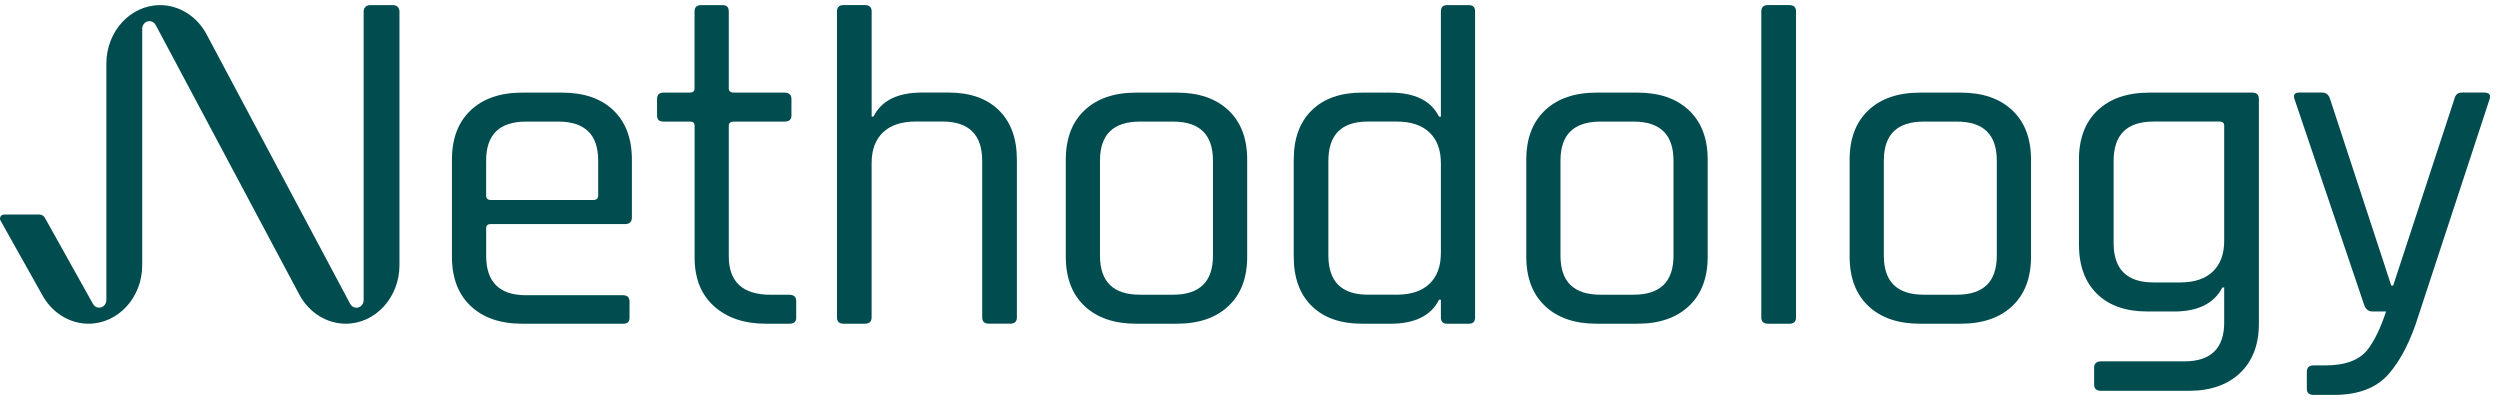 <?xml version="1.0" encoding="UTF-8"?> <svg xmlns="http://www.w3.org/2000/svg" width="186" height="30" viewBox="0 0 186 30" fill="none"><path d="M46.34 24.084H38.854C37.227 24.084 35.951 23.647 35.021 22.77C34.09 21.893 33.624 20.668 33.624 19.096V11.88C33.624 10.307 34.09 9.082 35.021 8.205C35.951 7.328 37.227 6.891 38.854 6.891H41.82C43.443 6.891 44.717 7.328 45.635 8.205C46.553 9.082 47.013 10.307 47.013 11.88V16.163C47.013 16.5 46.849 16.669 46.519 16.669H36.524C36.289 16.669 36.171 16.769 36.171 16.973V19.032C36.171 20.988 37.161 21.965 39.137 21.965H46.343C46.673 21.965 46.837 22.123 46.837 22.438V23.652C46.837 23.944 46.673 24.09 46.343 24.09M36.522 14.879H44.152C44.387 14.879 44.505 14.767 44.505 14.542V11.946C44.505 10.013 43.515 9.047 41.536 9.047H39.135C37.158 9.047 36.169 10.013 36.169 11.946V14.542C36.169 14.767 36.286 14.879 36.522 14.879Z" fill="#004C4F"></path><path d="M51.322 9.047H49.378C49.048 9.047 48.885 8.901 48.885 8.61V7.362C48.885 7.047 49.048 6.889 49.378 6.889H51.322C51.557 6.889 51.674 6.789 51.674 6.584V0.852C51.674 0.537 51.838 0.381 52.17 0.381H53.761C54.068 0.381 54.221 0.54 54.221 0.852V6.584C54.221 6.786 54.349 6.889 54.61 6.889H58.353C58.706 6.889 58.883 7.047 58.883 7.362V8.61C58.883 8.901 58.706 9.047 58.353 9.047H54.61C54.349 9.047 54.221 9.149 54.221 9.351V19.062C54.221 20.973 55.257 21.929 57.33 21.929H58.709C59.062 21.929 59.238 22.087 59.238 22.402V23.65C59.238 23.941 59.062 24.087 58.709 24.087H57.013C55.39 24.087 54.093 23.655 53.129 22.788C52.163 21.924 51.679 20.714 51.679 19.162V9.348C51.679 9.146 51.562 9.044 51.327 9.044" fill="#004C4F"></path><path d="M64.355 24.084H62.764C62.434 24.084 62.271 23.926 62.271 23.611V0.851C62.271 0.537 62.434 0.378 62.764 0.378H64.355C64.684 0.378 64.851 0.537 64.851 0.851V8.673H64.991C65.579 7.482 66.781 6.886 68.594 6.886H70.571C72.171 6.886 73.419 7.323 74.314 8.2C75.209 9.077 75.656 10.302 75.656 11.875V23.609C75.656 23.923 75.49 24.082 75.16 24.082H73.57C73.24 24.082 73.076 23.923 73.076 23.609V11.974C73.076 10.018 72.087 9.042 70.11 9.042H68.131C67.073 9.042 66.26 9.31 65.694 9.85C65.129 10.389 64.848 11.154 64.848 12.143V23.609C64.848 23.923 64.682 24.082 64.352 24.082" fill="#004C4F"></path><path d="M87.562 24.084H84.524C82.9 24.084 81.622 23.647 80.691 22.77C79.76 21.893 79.295 20.668 79.295 19.096V11.88C79.295 10.307 79.76 9.082 80.691 8.205C81.622 7.328 82.898 6.891 84.524 6.891H87.562C89.186 6.891 90.464 7.328 91.395 8.205C92.326 9.082 92.791 10.307 92.791 11.88V19.096C92.791 20.668 92.326 21.896 91.395 22.77C90.464 23.647 89.188 24.084 87.562 24.084ZM84.805 21.926H87.278C89.254 21.926 90.244 20.96 90.244 19.027V11.946C90.244 10.013 89.254 9.047 87.278 9.047H84.805C82.829 9.047 81.839 10.013 81.839 11.946V19.027C81.839 20.96 82.829 21.926 84.805 21.926Z" fill="#004C4F"></path><path d="M103.423 24.084H101.339C99.738 24.084 98.49 23.647 97.596 22.77C96.701 21.893 96.253 20.668 96.253 19.096V11.88C96.253 10.307 96.701 9.08 97.596 8.206C98.49 7.328 99.738 6.891 101.339 6.891H103.423C105.259 6.891 106.471 7.487 107.061 8.679H107.202V0.852C107.202 0.537 107.356 0.381 107.662 0.381H109.286C109.593 0.381 109.746 0.537 109.746 0.852V23.614C109.746 23.928 109.593 24.087 109.286 24.087H107.662C107.356 24.087 107.202 23.931 107.202 23.614V22.3H107.061C106.473 23.491 105.259 24.087 103.423 24.087M107.202 18.825V12.148C107.202 11.159 106.918 10.394 106.353 9.855C105.788 9.315 104.975 9.044 103.916 9.044H101.761C99.807 9.044 98.831 10.021 98.831 11.977V18.991C98.831 20.947 99.807 21.924 101.761 21.924H103.916C104.978 21.924 105.788 21.655 106.353 21.116C106.918 20.576 107.202 19.812 107.202 18.822" fill="#004C4F"></path><path d="M121.823 24.084H118.785C117.162 24.084 115.883 23.647 114.952 22.77C114.022 21.893 113.556 20.668 113.556 19.096V11.88C113.556 10.307 114.022 9.082 114.952 8.205C115.883 7.328 117.159 6.891 118.785 6.891H121.823C123.447 6.891 124.725 7.328 125.656 8.205C126.587 9.082 127.052 10.307 127.052 11.88V19.096C127.052 20.668 126.587 21.896 125.656 22.77C124.725 23.647 123.449 24.084 121.823 24.084ZM119.069 21.926H121.542C123.518 21.926 124.508 20.96 124.508 19.027V11.946C124.508 10.013 123.518 9.047 121.542 9.047H119.069C117.09 9.047 116.1 10.013 116.1 11.946V19.027C116.1 20.96 117.09 21.926 119.069 21.926Z" fill="#004C4F"></path><path d="M133.127 24.084H131.537C131.207 24.084 131.041 23.926 131.041 23.611V0.851C131.041 0.537 131.205 0.378 131.537 0.378H133.127C133.457 0.378 133.624 0.537 133.624 0.851V23.614C133.624 23.928 133.457 24.087 133.127 24.087" fill="#004C4F"></path><path d="M145.879 24.084H142.841C141.218 24.084 139.939 23.647 139.009 22.77C138.078 21.893 137.612 20.668 137.612 19.096V11.88C137.612 10.307 138.078 9.082 139.009 8.205C139.939 7.328 141.215 6.891 142.841 6.891H145.879C147.503 6.891 148.781 7.328 149.712 8.205C150.643 9.082 151.108 10.307 151.108 11.88V19.096C151.108 20.668 150.643 21.896 149.712 22.77C148.781 23.647 147.505 24.084 145.879 24.084ZM143.123 21.926H145.595C147.572 21.926 148.561 20.96 148.561 19.027V11.946C148.561 10.013 147.572 9.047 145.595 9.047H143.123C141.146 9.047 140.157 10.013 140.157 11.946V19.027C140.157 20.96 141.146 21.926 143.123 21.926Z" fill="#004C4F"></path><path d="M161.738 23.174H159.759C158.158 23.174 156.91 22.737 156.015 21.86C155.12 20.983 154.673 19.758 154.673 18.185V11.88C154.673 10.307 155.138 9.082 156.069 8.205C157 7.328 158.276 6.891 159.902 6.891H167.568C167.898 6.891 168.061 7.05 168.061 7.362V24.087C168.061 25.639 167.596 26.856 166.665 27.746C165.734 28.633 164.458 29.078 162.832 29.078H156.332C155.979 29.078 155.803 28.922 155.803 28.605V27.357C155.803 27.043 155.979 26.884 156.332 26.884H162.512C164.492 26.884 165.481 25.918 165.481 23.985V21.389H165.341C164.727 22.581 163.528 23.177 161.738 23.177M165.481 17.914V9.348C165.481 9.146 165.364 9.044 165.128 9.044H160.219C158.242 9.044 157.253 10.021 157.253 11.977V18.081C157.253 20.037 158.242 21.013 160.219 21.013H162.195C163.257 21.013 164.067 20.745 164.632 20.205C165.197 19.666 165.481 18.901 165.481 17.912" fill="#004C4F"></path><path d="M173.676 29.38H172.122C171.792 29.38 171.628 29.221 171.628 28.907V27.659C171.628 27.345 171.792 27.186 172.122 27.186H173.004C174.51 27.186 175.571 26.782 176.182 25.971C176.676 25.319 177.123 24.386 177.525 23.172H176.499C176.218 23.172 176.016 23.015 175.898 22.698L170.705 7.356C170.61 7.042 170.728 6.886 171.058 6.886H172.753C173.06 6.886 173.26 7.045 173.354 7.356L177.911 21.249H178.051L182.608 7.356C182.68 7.042 182.866 6.886 183.173 6.886H184.797C185.196 6.886 185.339 7.055 185.221 7.392L179.959 23.409C179.371 25.319 178.622 26.792 177.716 27.828C176.809 28.861 175.461 29.38 173.671 29.38" fill="#004C4F"></path><path d="M6.584 24.084C5.165 24.084 3.841 23.253 3.127 21.916L0.038 16.408C-0.013 16.316 -0.013 16.204 0.041 16.112C0.095 16.02 0.192 15.963 0.299 15.963H2.935C3.102 15.963 3.252 16.053 3.334 16.196L6.912 22.601C7.006 22.78 7.18 22.89 7.372 22.89C7.638 22.89 7.914 22.676 7.914 22.318V4.731C7.914 2.332 9.706 0.381 11.911 0.381C13.33 0.381 14.654 1.212 15.365 2.549L26.051 22.604C26.148 22.785 26.322 22.895 26.514 22.895C26.779 22.895 27.056 22.681 27.056 22.323V0.836C27.056 0.586 27.26 0.381 27.511 0.381H29.265C29.518 0.381 29.72 0.586 29.72 0.836V19.735C29.72 22.134 27.927 24.084 25.726 24.084C24.307 24.084 22.982 23.253 22.269 21.916L11.586 1.864C11.489 1.683 11.315 1.573 11.123 1.573C10.857 1.573 10.581 1.787 10.581 2.145V19.735C10.581 22.134 8.788 24.084 6.587 24.084" fill="#004C4F"></path></svg> 